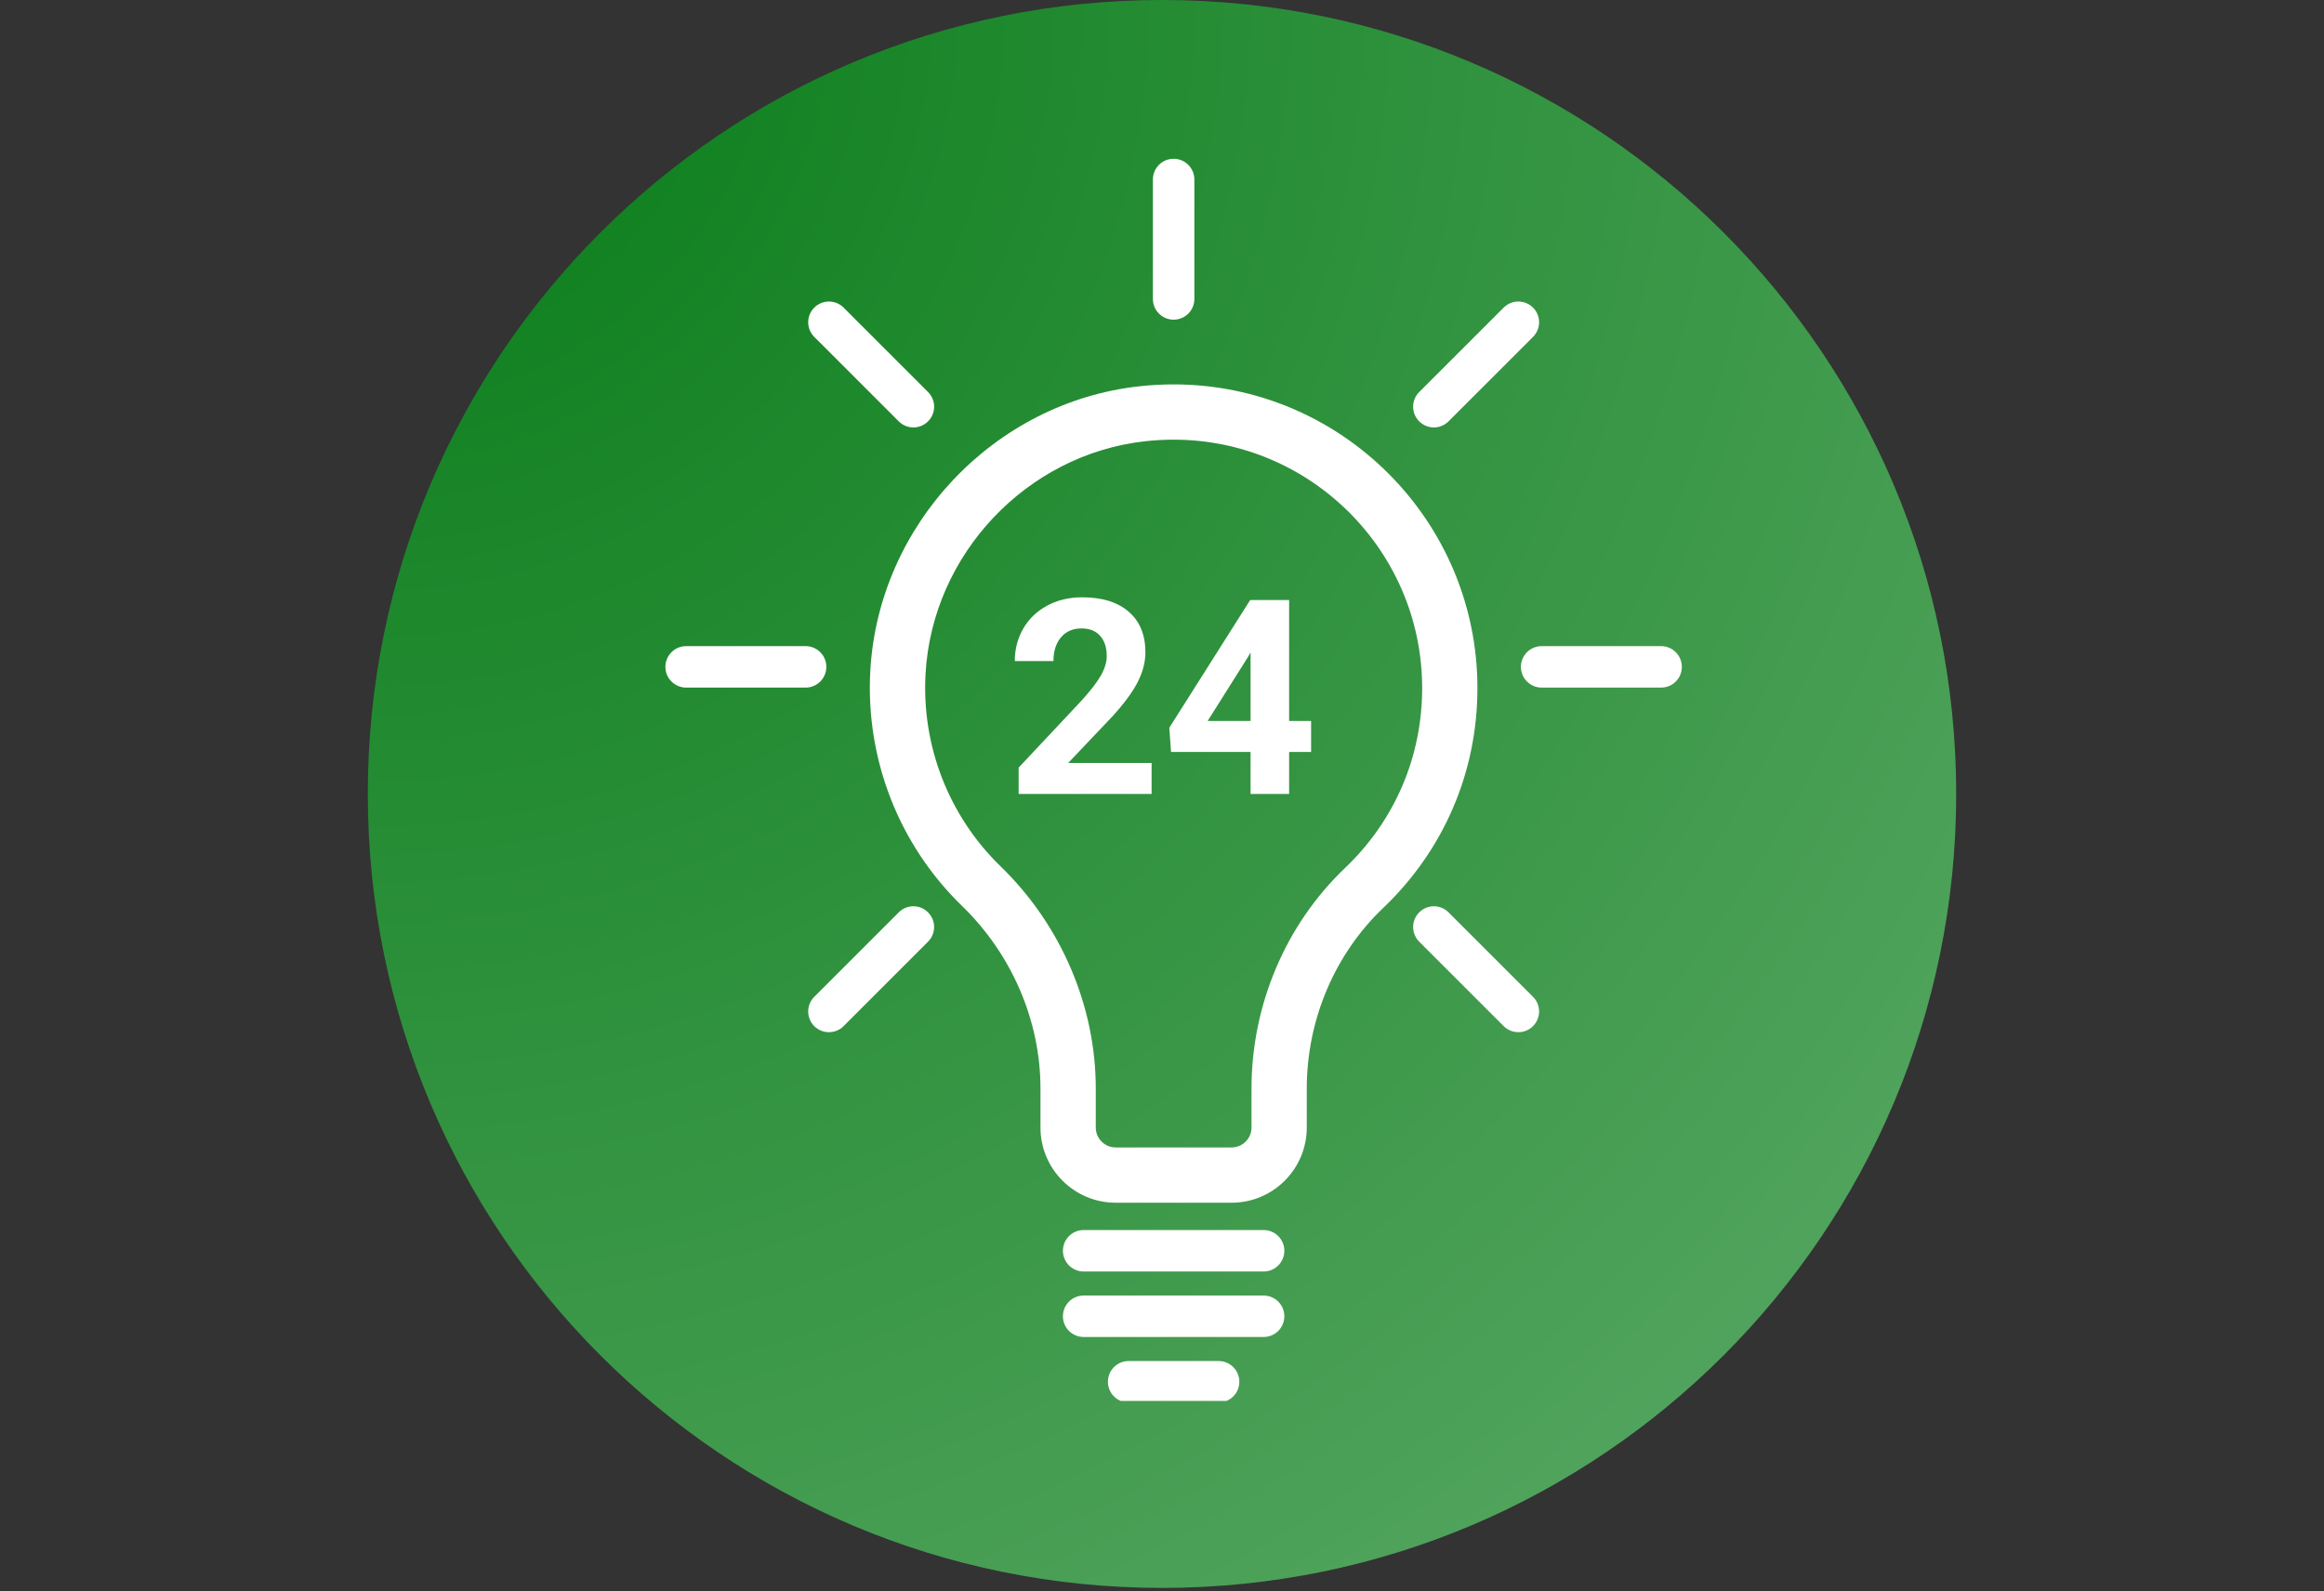 <?xml version="1.0" encoding="UTF-8"?>
<svg xmlns="http://www.w3.org/2000/svg" xmlns:xlink="http://www.w3.org/1999/xlink" width="476" zoomAndPan="magnify" viewBox="0 0 357 244.5" height="326" preserveAspectRatio="xMidYMid meet" version="1.0">
  <rect x="0" y="0" width="357" height="244.5" fill="#333333" stroke="none"/>
  <defs>
    <g></g>
    <clipPath id="8203e5f450">
      <path d="M 56.5 0 L 300.5 0 L 300.5 244 L 56.5 244 Z M 56.5 0 " clip-rule="nonzero"></path>
    </clipPath>
    <clipPath id="78cb60a7e7">
      <path d="M 178.5 0 C 111.121 0 56.5 54.621 56.5 122 C 56.5 189.379 111.121 244 178.5 244 C 245.879 244 300.5 189.379 300.5 122 C 300.5 54.621 245.879 0 178.5 0 Z M 178.5 0 " clip-rule="nonzero"></path>
    </clipPath>
    <radialGradient gradientTransform="matrix(1, 0, 0, 1, 56.499, 0)" gradientUnits="userSpaceOnUse" r="345.07" cx="0" id="7b013a65ae" cy="0" fx="0" fy="0">
      <stop stop-opacity="1" stop-color="rgb(2.133%, 48.271%, 8.725%)" offset="0"></stop>
      <stop stop-opacity="1" stop-color="rgb(2.336%, 48.38%, 8.913%)" offset="0.008"></stop>
      <stop stop-opacity="1" stop-color="rgb(2.47%, 48.451%, 9.039%)" offset="0.012"></stop>
      <stop stop-opacity="1" stop-color="rgb(2.606%, 48.524%, 9.164%)" offset="0.016"></stop>
      <stop stop-opacity="1" stop-color="rgb(2.74%, 48.596%, 9.291%)" offset="0.02"></stop>
      <stop stop-opacity="1" stop-color="rgb(2.875%, 48.668%, 9.416%)" offset="0.023"></stop>
      <stop stop-opacity="1" stop-color="rgb(3.009%, 48.741%, 9.543%)" offset="0.027"></stop>
      <stop stop-opacity="1" stop-color="rgb(3.145%, 48.813%, 9.668%)" offset="0.031"></stop>
      <stop stop-opacity="1" stop-color="rgb(3.279%, 48.885%, 9.793%)" offset="0.035"></stop>
      <stop stop-opacity="1" stop-color="rgb(3.413%, 48.958%, 9.92%)" offset="0.039"></stop>
      <stop stop-opacity="1" stop-color="rgb(3.549%, 49.03%, 10.045%)" offset="0.043"></stop>
      <stop stop-opacity="1" stop-color="rgb(3.683%, 49.103%, 10.172%)" offset="0.047"></stop>
      <stop stop-opacity="1" stop-color="rgb(3.818%, 49.175%, 10.297%)" offset="0.051"></stop>
      <stop stop-opacity="1" stop-color="rgb(3.954%, 49.246%, 10.423%)" offset="0.055"></stop>
      <stop stop-opacity="1" stop-color="rgb(4.088%, 49.319%, 10.548%)" offset="0.059"></stop>
      <stop stop-opacity="1" stop-color="rgb(4.222%, 49.391%, 10.675%)" offset="0.062"></stop>
      <stop stop-opacity="1" stop-color="rgb(4.358%, 49.463%, 10.8%)" offset="0.066"></stop>
      <stop stop-opacity="1" stop-color="rgb(4.492%, 49.536%, 10.925%)" offset="0.07"></stop>
      <stop stop-opacity="1" stop-color="rgb(4.626%, 49.608%, 11.052%)" offset="0.074"></stop>
      <stop stop-opacity="1" stop-color="rgb(4.762%, 49.68%, 11.177%)" offset="0.078"></stop>
      <stop stop-opacity="1" stop-color="rgb(4.897%, 49.753%, 11.304%)" offset="0.082"></stop>
      <stop stop-opacity="1" stop-color="rgb(5.031%, 49.825%, 11.429%)" offset="0.086"></stop>
      <stop stop-opacity="1" stop-color="rgb(5.167%, 49.896%, 11.555%)" offset="0.09"></stop>
      <stop stop-opacity="1" stop-color="rgb(5.301%, 49.969%, 11.681%)" offset="0.094"></stop>
      <stop stop-opacity="1" stop-color="rgb(5.435%, 50.041%, 11.806%)" offset="0.098"></stop>
      <stop stop-opacity="1" stop-color="rgb(5.571%, 50.114%, 11.932%)" offset="0.102"></stop>
      <stop stop-opacity="1" stop-color="rgb(5.705%, 50.186%, 12.057%)" offset="0.105"></stop>
      <stop stop-opacity="1" stop-color="rgb(5.84%, 50.258%, 12.184%)" offset="0.109"></stop>
      <stop stop-opacity="1" stop-color="rgb(5.975%, 50.331%, 12.309%)" offset="0.113"></stop>
      <stop stop-opacity="1" stop-color="rgb(6.11%, 50.403%, 12.436%)" offset="0.117"></stop>
      <stop stop-opacity="1" stop-color="rgb(6.244%, 50.475%, 12.561%)" offset="0.121"></stop>
      <stop stop-opacity="1" stop-color="rgb(6.378%, 50.548%, 12.686%)" offset="0.125"></stop>
      <stop stop-opacity="1" stop-color="rgb(6.514%, 50.62%, 12.813%)" offset="0.129"></stop>
      <stop stop-opacity="1" stop-color="rgb(6.648%, 50.691%, 12.938%)" offset="0.133"></stop>
      <stop stop-opacity="1" stop-color="rgb(6.783%, 50.764%, 13.065%)" offset="0.137"></stop>
      <stop stop-opacity="1" stop-color="rgb(6.918%, 50.836%, 13.19%)" offset="0.141"></stop>
      <stop stop-opacity="1" stop-color="rgb(7.053%, 50.909%, 13.316%)" offset="0.145"></stop>
      <stop stop-opacity="1" stop-color="rgb(7.187%, 50.981%, 13.441%)" offset="0.148"></stop>
      <stop stop-opacity="1" stop-color="rgb(7.323%, 51.053%, 13.567%)" offset="0.152"></stop>
      <stop stop-opacity="1" stop-color="rgb(7.457%, 51.126%, 13.693%)" offset="0.156"></stop>
      <stop stop-opacity="1" stop-color="rgb(7.591%, 51.198%, 13.818%)" offset="0.16"></stop>
      <stop stop-opacity="1" stop-color="rgb(7.727%, 51.27%, 13.945%)" offset="0.164"></stop>
      <stop stop-opacity="1" stop-color="rgb(7.861%, 51.343%, 14.07%)" offset="0.168"></stop>
      <stop stop-opacity="1" stop-color="rgb(7.996%, 51.414%, 14.197%)" offset="0.172"></stop>
      <stop stop-opacity="1" stop-color="rgb(8.131%, 51.486%, 14.322%)" offset="0.176"></stop>
      <stop stop-opacity="1" stop-color="rgb(8.266%, 51.559%, 14.447%)" offset="0.18"></stop>
      <stop stop-opacity="1" stop-color="rgb(8.4%, 51.631%, 14.574%)" offset="0.184"></stop>
      <stop stop-opacity="1" stop-color="rgb(8.536%, 51.703%, 14.699%)" offset="0.188"></stop>
      <stop stop-opacity="1" stop-color="rgb(8.67%, 51.776%, 14.825%)" offset="0.191"></stop>
      <stop stop-opacity="1" stop-color="rgb(8.804%, 51.848%, 14.951%)" offset="0.195"></stop>
      <stop stop-opacity="1" stop-color="rgb(8.94%, 51.921%, 15.077%)" offset="0.199"></stop>
      <stop stop-opacity="1" stop-color="rgb(9.074%, 51.993%, 15.202%)" offset="0.203"></stop>
      <stop stop-opacity="1" stop-color="rgb(9.209%, 52.065%, 15.327%)" offset="0.207"></stop>
      <stop stop-opacity="1" stop-color="rgb(9.344%, 52.138%, 15.454%)" offset="0.211"></stop>
      <stop stop-opacity="1" stop-color="rgb(9.479%, 52.209%, 15.579%)" offset="0.215"></stop>
      <stop stop-opacity="1" stop-color="rgb(9.613%, 52.281%, 15.706%)" offset="0.219"></stop>
      <stop stop-opacity="1" stop-color="rgb(9.747%, 52.354%, 15.831%)" offset="0.223"></stop>
      <stop stop-opacity="1" stop-color="rgb(9.883%, 52.426%, 15.958%)" offset="0.227"></stop>
      <stop stop-opacity="1" stop-color="rgb(10.017%, 52.498%, 16.083%)" offset="0.23"></stop>
      <stop stop-opacity="1" stop-color="rgb(10.152%, 52.571%, 16.209%)" offset="0.234"></stop>
      <stop stop-opacity="1" stop-color="rgb(10.287%, 52.643%, 16.335%)" offset="0.238"></stop>
      <stop stop-opacity="1" stop-color="rgb(10.422%, 52.716%, 16.46%)" offset="0.242"></stop>
      <stop stop-opacity="1" stop-color="rgb(10.556%, 52.788%, 16.586%)" offset="0.246"></stop>
      <stop stop-opacity="1" stop-color="rgb(10.692%, 52.859%, 16.711%)" offset="0.25"></stop>
      <stop stop-opacity="1" stop-color="rgb(10.893%, 52.968%, 16.901%)" offset="0.254"></stop>
      <stop stop-opacity="1" stop-color="rgb(11.163%, 53.113%, 17.152%)" offset="0.262"></stop>
      <stop stop-opacity="1" stop-color="rgb(11.432%, 53.258%, 17.403%)" offset="0.27"></stop>
      <stop stop-opacity="1" stop-color="rgb(11.702%, 53.401%, 17.654%)" offset="0.277"></stop>
      <stop stop-opacity="1" stop-color="rgb(11.972%, 53.546%, 17.906%)" offset="0.285"></stop>
      <stop stop-opacity="1" stop-color="rgb(12.241%, 53.691%, 18.158%)" offset="0.293"></stop>
      <stop stop-opacity="1" stop-color="rgb(12.511%, 53.836%, 18.41%)" offset="0.301"></stop>
      <stop stop-opacity="1" stop-color="rgb(12.781%, 53.979%, 18.661%)" offset="0.309"></stop>
      <stop stop-opacity="1" stop-color="rgb(13.049%, 54.124%, 18.913%)" offset="0.316"></stop>
      <stop stop-opacity="1" stop-color="rgb(13.319%, 54.269%, 19.164%)" offset="0.324"></stop>
      <stop stop-opacity="1" stop-color="rgb(13.588%, 54.413%, 19.415%)" offset="0.332"></stop>
      <stop stop-opacity="1" stop-color="rgb(13.858%, 54.558%, 19.667%)" offset="0.34"></stop>
      <stop stop-opacity="1" stop-color="rgb(14.128%, 54.703%, 19.919%)" offset="0.348"></stop>
      <stop stop-opacity="1" stop-color="rgb(14.397%, 54.848%, 20.171%)" offset="0.355"></stop>
      <stop stop-opacity="1" stop-color="rgb(14.667%, 54.991%, 20.422%)" offset="0.363"></stop>
      <stop stop-opacity="1" stop-color="rgb(14.937%, 55.136%, 20.674%)" offset="0.371"></stop>
      <stop stop-opacity="1" stop-color="rgb(15.205%, 55.281%, 20.926%)" offset="0.379"></stop>
      <stop stop-opacity="1" stop-color="rgb(15.475%, 55.425%, 21.176%)" offset="0.387"></stop>
      <stop stop-opacity="1" stop-color="rgb(15.746%, 55.569%, 21.428%)" offset="0.395"></stop>
      <stop stop-opacity="1" stop-color="rgb(16.014%, 55.714%, 21.68%)" offset="0.402"></stop>
      <stop stop-opacity="1" stop-color="rgb(16.284%, 55.859%, 21.931%)" offset="0.41"></stop>
      <stop stop-opacity="1" stop-color="rgb(16.553%, 56.003%, 22.183%)" offset="0.418"></stop>
      <stop stop-opacity="1" stop-color="rgb(16.823%, 56.148%, 22.435%)" offset="0.426"></stop>
      <stop stop-opacity="1" stop-color="rgb(17.093%, 56.293%, 22.687%)" offset="0.434"></stop>
      <stop stop-opacity="1" stop-color="rgb(17.361%, 56.438%, 22.937%)" offset="0.441"></stop>
      <stop stop-opacity="1" stop-color="rgb(17.632%, 56.581%, 23.189%)" offset="0.449"></stop>
      <stop stop-opacity="1" stop-color="rgb(17.902%, 56.726%, 23.441%)" offset="0.457"></stop>
      <stop stop-opacity="1" stop-color="rgb(18.17%, 56.871%, 23.692%)" offset="0.465"></stop>
      <stop stop-opacity="1" stop-color="rgb(18.44%, 57.014%, 23.944%)" offset="0.473"></stop>
      <stop stop-opacity="1" stop-color="rgb(18.71%, 57.159%, 24.196%)" offset="0.48"></stop>
      <stop stop-opacity="1" stop-color="rgb(18.979%, 57.304%, 24.448%)" offset="0.488"></stop>
      <stop stop-opacity="1" stop-color="rgb(19.249%, 57.449%, 24.698%)" offset="0.496"></stop>
      <stop stop-opacity="1" stop-color="rgb(19.452%, 57.558%, 24.887%)" offset="0.504"></stop>
      <stop stop-opacity="1" stop-color="rgb(19.586%, 57.629%, 25.014%)" offset="0.508"></stop>
      <stop stop-opacity="1" stop-color="rgb(19.72%, 57.701%, 25.139%)" offset="0.512"></stop>
      <stop stop-opacity="1" stop-color="rgb(19.855%, 57.774%, 25.266%)" offset="0.516"></stop>
      <stop stop-opacity="1" stop-color="rgb(19.991%, 57.846%, 25.391%)" offset="0.52"></stop>
      <stop stop-opacity="1" stop-color="rgb(20.125%, 57.918%, 25.516%)" offset="0.523"></stop>
      <stop stop-opacity="1" stop-color="rgb(20.259%, 57.991%, 25.642%)" offset="0.527"></stop>
      <stop stop-opacity="1" stop-color="rgb(20.395%, 58.063%, 25.768%)" offset="0.531"></stop>
      <stop stop-opacity="1" stop-color="rgb(20.529%, 58.136%, 25.894%)" offset="0.535"></stop>
      <stop stop-opacity="1" stop-color="rgb(20.663%, 58.208%, 26.019%)" offset="0.539"></stop>
      <stop stop-opacity="1" stop-color="rgb(20.799%, 58.279%, 26.146%)" offset="0.543"></stop>
      <stop stop-opacity="1" stop-color="rgb(20.934%, 58.353%, 26.271%)" offset="0.547"></stop>
      <stop stop-opacity="1" stop-color="rgb(21.068%, 58.424%, 26.398%)" offset="0.551"></stop>
      <stop stop-opacity="1" stop-color="rgb(21.204%, 58.496%, 26.523%)" offset="0.555"></stop>
      <stop stop-opacity="1" stop-color="rgb(21.338%, 58.569%, 26.648%)" offset="0.559"></stop>
      <stop stop-opacity="1" stop-color="rgb(21.472%, 58.641%, 26.775%)" offset="0.562"></stop>
      <stop stop-opacity="1" stop-color="rgb(21.608%, 58.713%, 26.9%)" offset="0.566"></stop>
      <stop stop-opacity="1" stop-color="rgb(21.742%, 58.786%, 27.026%)" offset="0.57"></stop>
      <stop stop-opacity="1" stop-color="rgb(21.877%, 58.858%, 27.151%)" offset="0.574"></stop>
      <stop stop-opacity="1" stop-color="rgb(22.012%, 58.929%, 27.278%)" offset="0.578"></stop>
      <stop stop-opacity="1" stop-color="rgb(22.147%, 59.003%, 27.403%)" offset="0.582"></stop>
      <stop stop-opacity="1" stop-color="rgb(22.281%, 59.074%, 27.528%)" offset="0.586"></stop>
      <stop stop-opacity="1" stop-color="rgb(22.417%, 59.148%, 27.655%)" offset="0.59"></stop>
      <stop stop-opacity="1" stop-color="rgb(22.551%, 59.219%, 27.78%)" offset="0.594"></stop>
      <stop stop-opacity="1" stop-color="rgb(22.685%, 59.291%, 27.907%)" offset="0.598"></stop>
      <stop stop-opacity="1" stop-color="rgb(22.821%, 59.364%, 28.032%)" offset="0.602"></stop>
      <stop stop-opacity="1" stop-color="rgb(22.955%, 59.436%, 28.159%)" offset="0.605"></stop>
      <stop stop-opacity="1" stop-color="rgb(23.09%, 59.508%, 28.284%)" offset="0.609"></stop>
      <stop stop-opacity="1" stop-color="rgb(23.224%, 59.581%, 28.409%)" offset="0.613"></stop>
      <stop stop-opacity="1" stop-color="rgb(23.36%, 59.653%, 28.535%)" offset="0.617"></stop>
      <stop stop-opacity="1" stop-color="rgb(23.494%, 59.724%, 28.661%)" offset="0.621"></stop>
      <stop stop-opacity="1" stop-color="rgb(23.628%, 59.798%, 28.787%)" offset="0.625"></stop>
      <stop stop-opacity="1" stop-color="rgb(23.831%, 59.906%, 28.975%)" offset="0.629"></stop>
      <stop stop-opacity="1" stop-color="rgb(24.1%, 60.051%, 29.227%)" offset="0.637"></stop>
      <stop stop-opacity="1" stop-color="rgb(24.37%, 60.194%, 29.478%)" offset="0.645"></stop>
      <stop stop-opacity="1" stop-color="rgb(24.64%, 60.339%, 29.73%)" offset="0.652"></stop>
      <stop stop-opacity="1" stop-color="rgb(24.908%, 60.484%, 29.982%)" offset="0.66"></stop>
      <stop stop-opacity="1" stop-color="rgb(25.179%, 60.628%, 30.232%)" offset="0.668"></stop>
      <stop stop-opacity="1" stop-color="rgb(25.449%, 60.773%, 30.484%)" offset="0.676"></stop>
      <stop stop-opacity="1" stop-color="rgb(25.717%, 60.918%, 30.736%)" offset="0.684"></stop>
      <stop stop-opacity="1" stop-color="rgb(25.987%, 61.063%, 30.988%)" offset="0.691"></stop>
      <stop stop-opacity="1" stop-color="rgb(26.257%, 61.206%, 31.239%)" offset="0.699"></stop>
      <stop stop-opacity="1" stop-color="rgb(26.526%, 61.351%, 31.491%)" offset="0.707"></stop>
      <stop stop-opacity="1" stop-color="rgb(26.796%, 61.496%, 31.743%)" offset="0.715"></stop>
      <stop stop-opacity="1" stop-color="rgb(27.065%, 61.639%, 31.995%)" offset="0.723"></stop>
      <stop stop-opacity="1" stop-color="rgb(27.335%, 61.784%, 32.245%)" offset="0.73"></stop>
      <stop stop-opacity="1" stop-color="rgb(27.605%, 61.929%, 32.497%)" offset="0.738"></stop>
      <stop stop-opacity="1" stop-color="rgb(27.873%, 62.074%, 32.748%)" offset="0.746"></stop>
      <stop stop-opacity="1" stop-color="rgb(28.076%, 62.183%, 32.938%)" offset="0.754"></stop>
      <stop stop-opacity="1" stop-color="rgb(28.21%, 62.254%, 33.063%)" offset="0.758"></stop>
      <stop stop-opacity="1" stop-color="rgb(28.346%, 62.326%, 33.189%)" offset="0.762"></stop>
      <stop stop-opacity="1" stop-color="rgb(28.481%, 62.399%, 33.315%)" offset="0.766"></stop>
      <stop stop-opacity="1" stop-color="rgb(28.615%, 62.471%, 33.441%)" offset="0.77"></stop>
      <stop stop-opacity="1" stop-color="rgb(28.751%, 62.543%, 33.566%)" offset="0.773"></stop>
      <stop stop-opacity="1" stop-color="rgb(28.885%, 62.616%, 33.693%)" offset="0.777"></stop>
      <stop stop-opacity="1" stop-color="rgb(29.019%, 62.688%, 33.818%)" offset="0.781"></stop>
      <stop stop-opacity="1" stop-color="rgb(29.155%, 62.761%, 33.943%)" offset="0.785"></stop>
      <stop stop-opacity="1" stop-color="rgb(29.289%, 62.833%, 34.07%)" offset="0.789"></stop>
      <stop stop-opacity="1" stop-color="rgb(29.424%, 62.904%, 34.195%)" offset="0.793"></stop>
      <stop stop-opacity="1" stop-color="rgb(29.559%, 62.978%, 34.322%)" offset="0.797"></stop>
      <stop stop-opacity="1" stop-color="rgb(29.694%, 63.049%, 34.447%)" offset="0.801"></stop>
      <stop stop-opacity="1" stop-color="rgb(29.828%, 63.121%, 34.573%)" offset="0.805"></stop>
      <stop stop-opacity="1" stop-color="rgb(29.962%, 63.194%, 34.698%)" offset="0.809"></stop>
      <stop stop-opacity="1" stop-color="rgb(30.098%, 63.266%, 34.824%)" offset="0.812"></stop>
      <stop stop-opacity="1" stop-color="rgb(30.299%, 63.374%, 35.013%)" offset="0.816"></stop>
      <stop stop-opacity="1" stop-color="rgb(30.569%, 63.519%, 35.265%)" offset="0.824"></stop>
      <stop stop-opacity="1" stop-color="rgb(30.838%, 63.664%, 35.516%)" offset="0.832"></stop>
      <stop stop-opacity="1" stop-color="rgb(31.108%, 63.808%, 35.767%)" offset="0.84"></stop>
      <stop stop-opacity="1" stop-color="rgb(31.378%, 63.953%, 36.018%)" offset="0.848"></stop>
      <stop stop-opacity="1" stop-color="rgb(31.647%, 64.098%, 36.27%)" offset="0.855"></stop>
      <stop stop-opacity="1" stop-color="rgb(31.917%, 64.241%, 36.522%)" offset="0.863"></stop>
      <stop stop-opacity="1" stop-color="rgb(32.187%, 64.386%, 36.774%)" offset="0.871"></stop>
      <stop stop-opacity="1" stop-color="rgb(32.388%, 64.494%, 36.963%)" offset="0.879"></stop>
      <stop stop-opacity="1" stop-color="rgb(32.524%, 64.568%, 37.088%)" offset="0.883"></stop>
      <stop stop-opacity="1" stop-color="rgb(32.658%, 64.639%, 37.215%)" offset="0.887"></stop>
      <stop stop-opacity="1" stop-color="rgb(32.793%, 64.711%, 37.34%)" offset="0.891"></stop>
      <stop stop-opacity="1" stop-color="rgb(32.928%, 64.784%, 37.466%)" offset="0.895"></stop>
      <stop stop-opacity="1" stop-color="rgb(33.063%, 64.856%, 37.592%)" offset="0.898"></stop>
      <stop stop-opacity="1" stop-color="rgb(33.197%, 64.928%, 37.717%)" offset="0.902"></stop>
      <stop stop-opacity="1" stop-color="rgb(33.331%, 65.001%, 37.843%)" offset="0.906"></stop>
      <stop stop-opacity="1" stop-color="rgb(33.534%, 65.109%, 38.031%)" offset="0.91"></stop>
      <stop stop-opacity="1" stop-color="rgb(33.803%, 65.253%, 38.283%)" offset="0.918"></stop>
      <stop stop-opacity="1" stop-color="rgb(34.073%, 65.398%, 38.535%)" offset="0.926"></stop>
      <stop stop-opacity="1" stop-color="rgb(34.343%, 65.543%, 38.786%)" offset="0.934"></stop>
      <stop stop-opacity="1" stop-color="rgb(34.544%, 65.651%, 38.976%)" offset="0.941"></stop>
      <stop stop-opacity="1" stop-color="rgb(34.68%, 65.723%, 39.101%)" offset="0.945"></stop>
      <stop stop-opacity="1" stop-color="rgb(34.814%, 65.796%, 39.227%)" offset="0.949"></stop>
      <stop stop-opacity="1" stop-color="rgb(34.949%, 65.868%, 39.352%)" offset="0.953"></stop>
      <stop stop-opacity="1" stop-color="rgb(35.152%, 65.976%, 39.54%)" offset="0.957"></stop>
      <stop stop-opacity="1" stop-color="rgb(35.42%, 66.121%, 39.792%)" offset="0.965"></stop>
      <stop stop-opacity="1" stop-color="rgb(35.623%, 66.229%, 39.981%)" offset="0.973"></stop>
      <stop stop-opacity="1" stop-color="rgb(35.757%, 66.301%, 40.108%)" offset="0.977"></stop>
      <stop stop-opacity="1" stop-color="rgb(35.96%, 66.409%, 40.295%)" offset="0.98"></stop>
      <stop stop-opacity="1" stop-color="rgb(36.162%, 66.518%, 40.485%)" offset="0.988"></stop>
      <stop stop-opacity="1" stop-color="rgb(36.365%, 66.626%, 40.672%)" offset="0.992"></stop>
      <stop stop-opacity="1" stop-color="rgb(36.499%, 66.699%, 40.799%)" offset="1"></stop>
    </radialGradient>
    <clipPath id="4d9cfa1042">
      <path d="M 233 99 L 258.762 99 L 258.762 106 L 233 106 Z M 233 99 " clip-rule="nonzero"></path>
    </clipPath>
    <clipPath id="70452212ca">
      <path d="M 177 24.398 L 184 24.398 L 184 50 L 177 50 Z M 177 24.398 " clip-rule="nonzero"></path>
    </clipPath>
    <clipPath id="e6e85a015e">
      <path d="M 170 209 L 191 209 L 191 215.262 L 170 215.262 Z M 170 209 " clip-rule="nonzero"></path>
    </clipPath>
  </defs>
  <g clip-path="url(#8203e5f450)">
    <g clip-path="url(#78cb60a7e7)">
      <path fill="url(#7b013a65ae)" d="M 56.5 0 L 56.5 244 L 300.5 244 L 300.5 0 Z M 56.5 0 " fill-rule="nonzero"></path>
    </g>
  </g>
  <path fill="#ffffff" d="M 200.738 173.266 L 200.738 167.273 C 200.738 156.742 205.016 146.621 212.48 139.512 C 221.812 130.617 226.953 118.621 226.953 105.73 C 226.953 80 206.02 59.066 180.285 59.066 C 178.531 59.066 176.746 59.164 174.984 59.359 C 152.691 61.824 134.938 80.617 133.691 103.082 C 132.941 116.625 138.078 129.801 147.793 139.219 C 155.445 146.645 159.832 156.867 159.832 167.266 L 159.832 173.262 C 159.832 179.629 165.012 184.809 171.379 184.809 L 189.191 184.809 C 195.559 184.812 200.738 179.633 200.738 173.266 Z M 192.246 173.266 C 192.246 174.949 190.875 176.316 189.191 176.316 L 171.383 176.316 C 169.699 176.316 168.328 174.945 168.328 173.266 L 168.328 167.27 C 168.328 154.586 163 142.141 153.707 133.125 C 145.766 125.422 141.559 114.641 142.176 103.555 C 143.195 85.188 157.703 69.816 175.922 67.801 C 177.375 67.641 178.844 67.559 180.289 67.559 C 201.34 67.559 218.465 84.684 218.465 105.734 C 218.465 116.277 214.262 126.09 206.625 133.367 C 197.488 142.07 192.25 154.43 192.25 167.273 L 192.25 173.266 Z M 192.246 173.266 " fill-opacity="1" fill-rule="nonzero"></path>
  <path fill="#ffffff" d="M 194.105 189.008 L 166.465 189.008 C 164.703 189.008 163.281 190.434 163.281 192.191 C 163.281 193.953 164.703 195.379 166.465 195.379 L 194.109 195.379 C 195.871 195.379 197.293 193.953 197.293 192.191 C 197.293 190.434 195.867 189.008 194.105 189.008 Z M 194.105 189.008 " fill-opacity="1" fill-rule="nonzero"></path>
  <path fill="#ffffff" d="M 197.293 202.258 C 197.293 200.496 195.867 199.074 194.105 199.074 L 166.465 199.074 C 164.703 199.074 163.281 200.496 163.281 202.258 C 163.281 204.02 164.703 205.441 166.465 205.441 L 194.109 205.441 C 195.867 205.441 197.293 204.016 197.293 202.258 Z M 197.293 202.258 " fill-opacity="1" fill-rule="nonzero"></path>
  <path fill="#ffffff" d="M 105.402 105.656 L 123.754 105.656 C 125.512 105.656 126.938 104.23 126.938 102.473 C 126.938 100.711 125.512 99.285 123.754 99.285 L 105.402 99.285 C 103.641 99.285 102.215 100.711 102.215 102.473 C 102.215 104.23 103.641 105.656 105.402 105.656 Z M 105.402 105.656 " fill-opacity="1" fill-rule="nonzero"></path>
  <g clip-path="url(#4d9cfa1042)">
    <path fill="#ffffff" d="M 258.355 102.473 C 258.355 100.711 256.934 99.285 255.172 99.285 L 236.82 99.285 C 235.059 99.285 233.633 100.711 233.633 102.473 C 233.633 104.23 235.059 105.656 236.82 105.656 L 255.172 105.656 C 256.934 105.656 258.355 104.23 258.355 102.473 Z M 258.355 102.473 " fill-opacity="1" fill-rule="nonzero"></path>
  </g>
  <g clip-path="url(#70452212ca)">
    <path fill="#ffffff" d="M 177.102 27.586 L 177.102 45.938 C 177.102 47.699 178.527 49.121 180.285 49.121 C 182.047 49.121 183.473 47.699 183.473 45.938 L 183.473 27.586 C 183.473 25.824 182.047 24.398 180.285 24.398 C 178.527 24.398 177.102 25.824 177.102 27.586 Z M 177.102 27.586 " fill-opacity="1" fill-rule="nonzero"></path>
  </g>
  <path fill="#ffffff" d="M 230.988 47.266 L 218.012 60.242 C 216.766 61.484 216.766 63.504 218.012 64.746 C 218.633 65.367 219.449 65.68 220.262 65.68 C 221.078 65.68 221.895 65.367 222.516 64.746 L 235.492 51.77 C 236.738 50.527 236.738 48.508 235.492 47.266 C 234.246 46.023 232.23 46.023 230.988 47.266 Z M 230.988 47.266 " fill-opacity="1" fill-rule="nonzero"></path>
  <path fill="#ffffff" d="M 142.562 140.195 C 141.316 138.949 139.301 138.949 138.059 140.195 L 125.082 153.172 C 123.84 154.414 123.84 156.43 125.082 157.676 C 125.703 158.297 126.52 158.605 127.336 158.605 C 128.152 158.605 128.965 158.297 129.59 157.676 L 142.562 144.699 C 143.805 143.457 143.805 141.438 142.562 140.195 Z M 142.562 140.195 " fill-opacity="1" fill-rule="nonzero"></path>
  <path fill="#ffffff" d="M 138.059 64.746 C 138.68 65.367 139.496 65.68 140.312 65.68 C 141.125 65.68 141.941 65.367 142.562 64.746 C 143.809 63.504 143.809 61.484 142.562 60.242 L 129.59 47.266 C 128.344 46.023 126.328 46.023 125.086 47.266 C 123.84 48.508 123.84 50.527 125.086 51.77 Z M 138.059 64.746 " fill-opacity="1" fill-rule="nonzero"></path>
  <path fill="#ffffff" d="M 230.988 157.676 C 231.609 158.297 232.426 158.605 233.238 158.605 C 234.055 158.605 234.871 158.297 235.492 157.676 C 236.738 156.43 236.738 154.414 235.492 153.172 L 222.516 140.195 C 221.273 138.949 219.258 138.949 218.012 140.195 C 216.77 141.438 216.77 143.457 218.012 144.699 Z M 230.988 157.676 " fill-opacity="1" fill-rule="nonzero"></path>
  <g clip-path="url(#e6e85a015e)">
    <path fill="#ffffff" d="M 190.379 212.32 C 190.379 210.559 188.957 209.137 187.195 209.137 L 173.375 209.137 C 171.613 209.137 170.191 210.559 170.191 212.32 C 170.191 214.082 171.613 215.504 173.375 215.504 L 187.195 215.504 C 188.957 215.504 190.379 214.082 190.379 212.32 Z M 190.379 212.32 " fill-opacity="1" fill-rule="nonzero"></path>
  </g>
  <g fill="#ffffff" fill-opacity="1">
    <g transform="translate(154.449, 122.001)">
      <g>
        <path d="M 22.453 0 L 2.031 0 L 2.031 -4.047 L 11.672 -14.328 C 12.992 -15.773 13.973 -17.035 14.609 -18.109 C 15.242 -19.191 15.562 -20.219 15.562 -21.188 C 15.562 -22.508 15.223 -23.547 14.547 -24.297 C 13.879 -25.055 12.926 -25.438 11.688 -25.438 C 10.352 -25.438 9.301 -24.977 8.531 -24.062 C 7.758 -23.145 7.375 -21.93 7.375 -20.422 L 1.438 -20.422 C 1.438 -22.242 1.867 -23.906 2.734 -25.406 C 3.598 -26.906 4.82 -28.082 6.406 -28.938 C 7.988 -29.789 9.785 -30.219 11.797 -30.219 C 14.859 -30.219 17.238 -29.477 18.938 -28 C 20.645 -26.531 21.5 -24.453 21.5 -21.766 C 21.5 -20.285 21.113 -18.781 20.344 -17.25 C 19.582 -15.727 18.273 -13.945 16.422 -11.906 L 9.641 -4.766 L 22.453 -4.766 Z M 22.453 0 "></path>
      </g>
    </g>
    <g transform="translate(178.497, 122.001)">
      <g>
        <path d="M 19.531 -11.219 L 22.906 -11.219 L 22.906 -6.453 L 19.531 -6.453 L 19.531 0 L 13.609 0 L 13.609 -6.453 L 1.391 -6.453 L 1.125 -10.172 L 13.547 -29.797 L 19.531 -29.797 Z M 7.016 -11.219 L 13.609 -11.219 L 13.609 -21.734 L 13.219 -21.062 Z M 7.016 -11.219 "></path>
      </g>
    </g>
  </g>
</svg>
